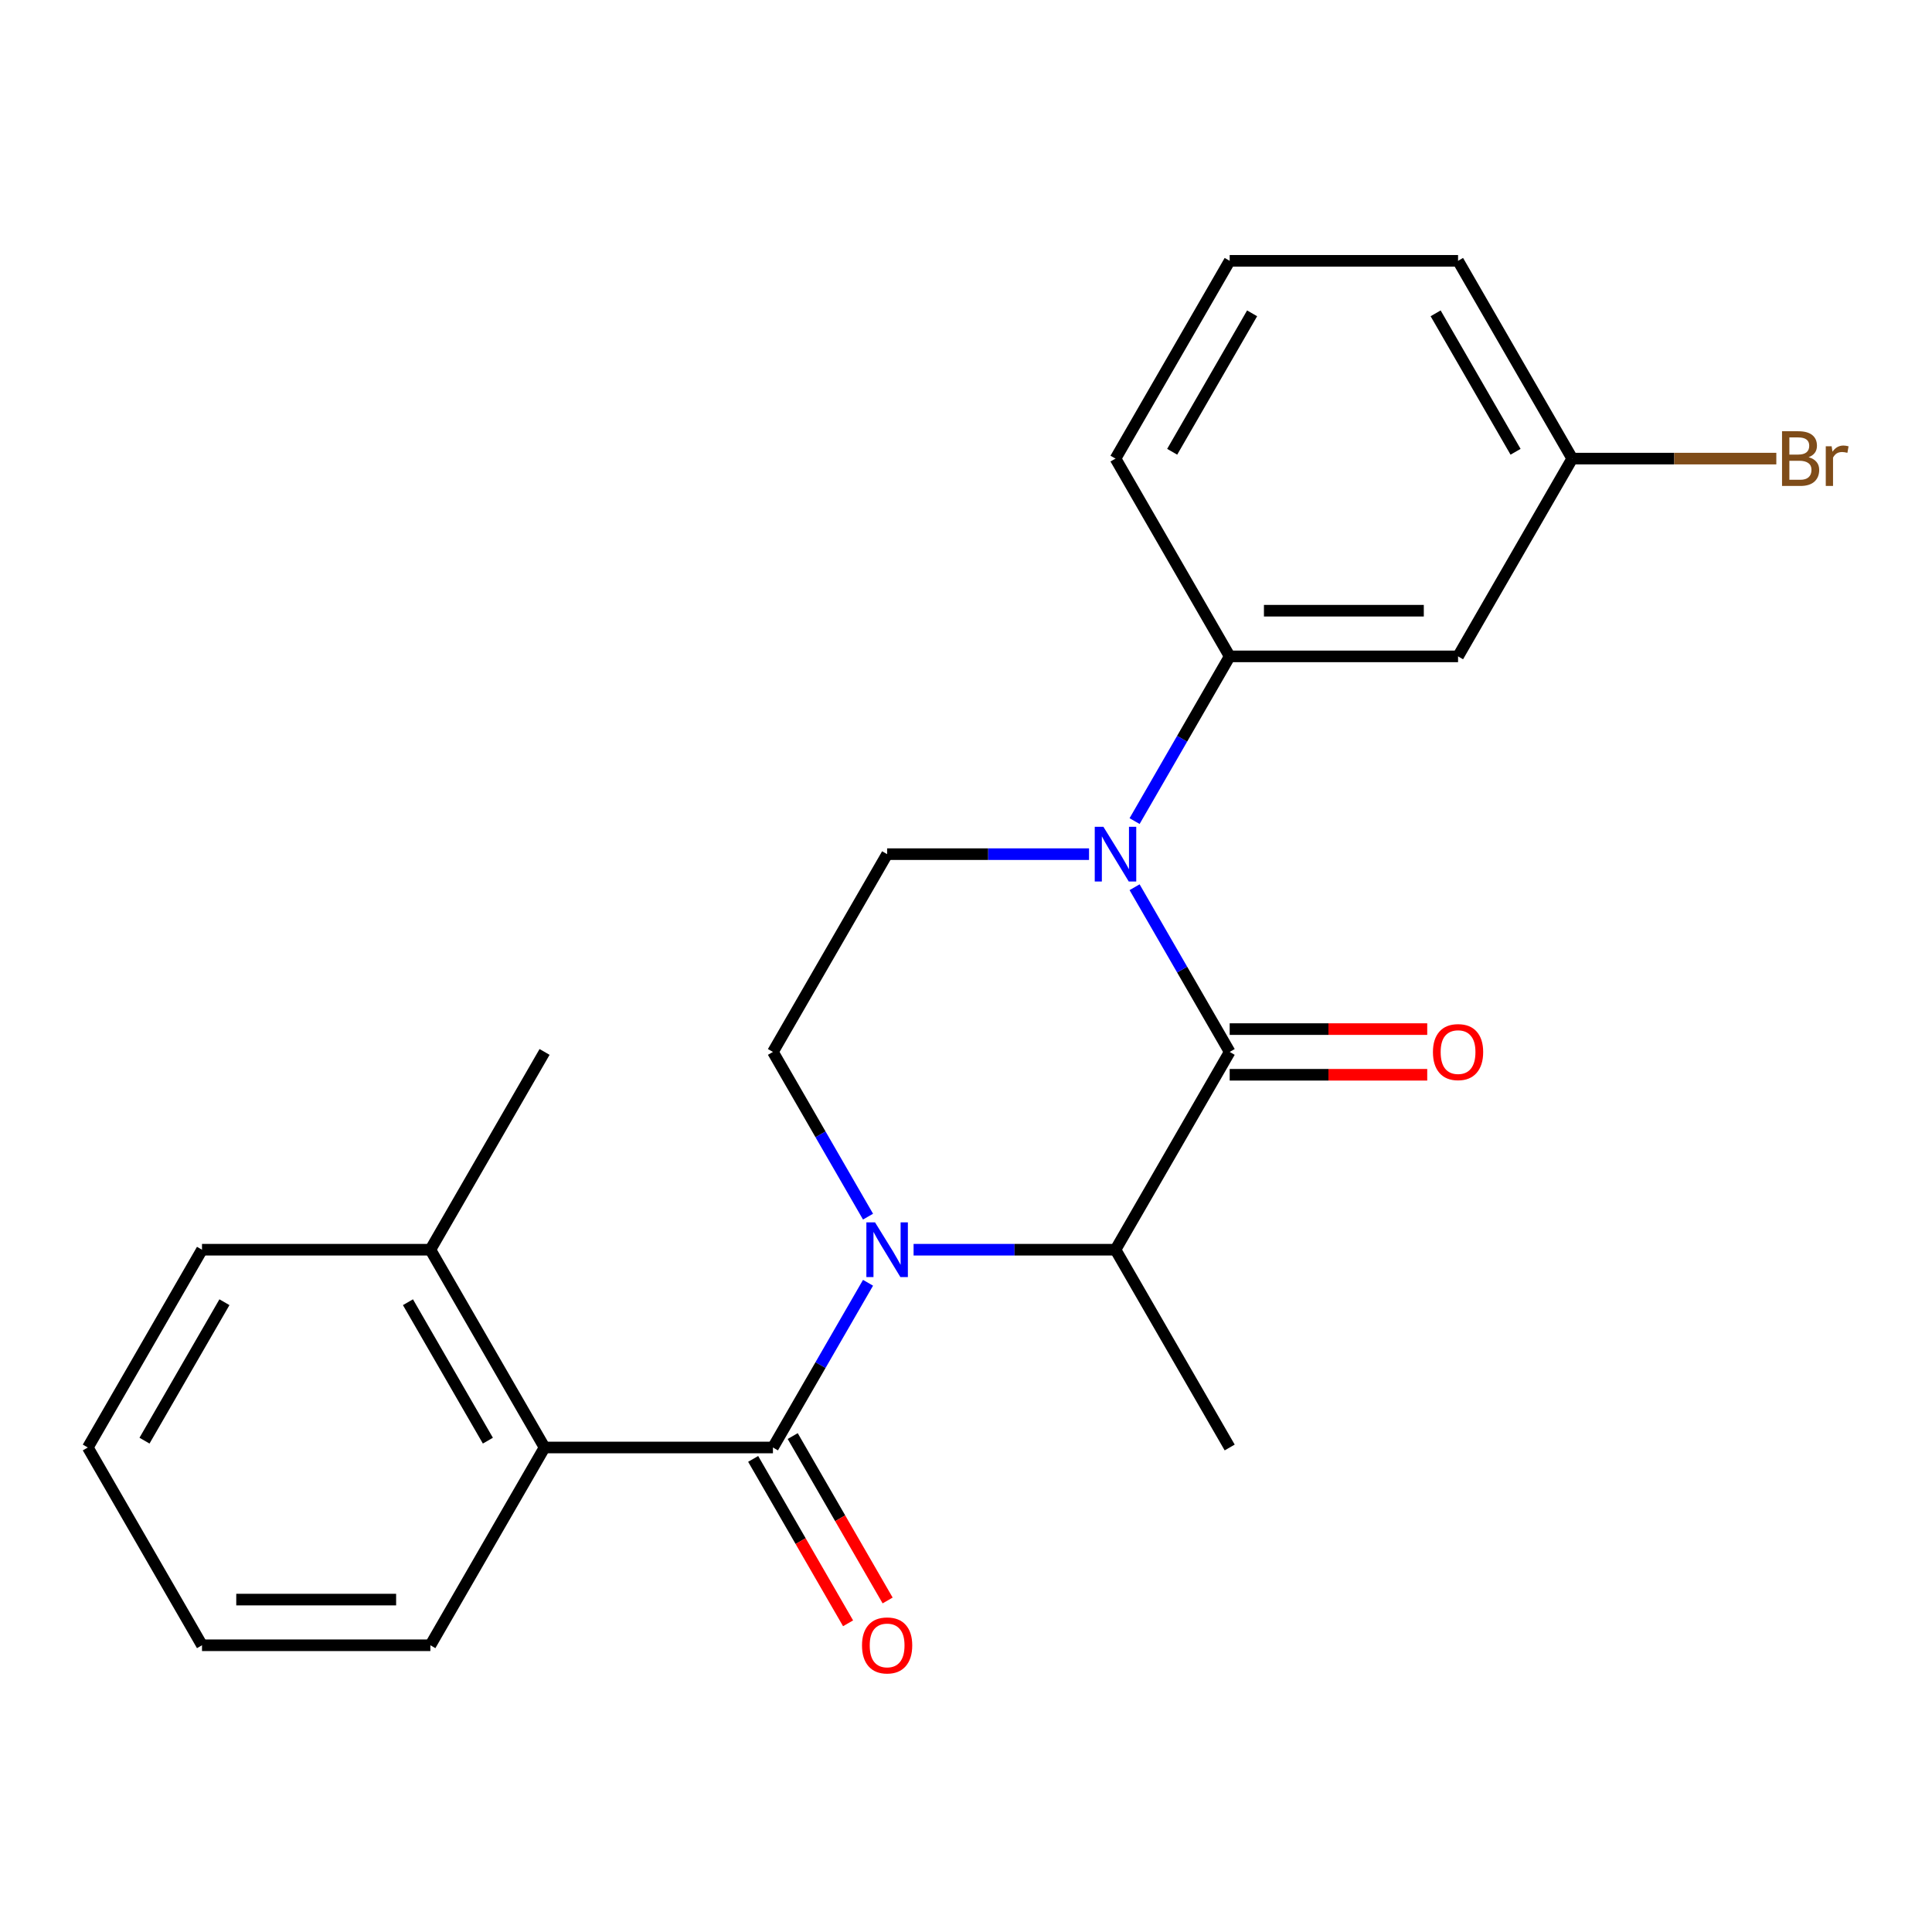 <?xml version='1.0' encoding='iso-8859-1'?>
<svg version='1.1' baseProfile='full'
              xmlns='http://www.w3.org/2000/svg'
                      xmlns:rdkit='http://www.rdkit.org/xml'
                      xmlns:xlink='http://www.w3.org/1999/xlink'
                  xml:space='preserve'
width='1000px' height='1000px' viewBox='0 0 1000 1000'>
<!-- END OF HEADER -->
<rect style='opacity:1.0;fill:#FFFFFF;stroke:none' width='1000' height='1000' x='0' y='0'> </rect>
<path class='bond-2' d='M 449.292,663.963 L 424.682,706.59' style='fill:none;fill-rule:evenodd;stroke:#0000FF;stroke-width:6px;stroke-linecap:butt;stroke-linejoin:miter;stroke-opacity:1' />
<path class='bond-2' d='M 424.682,706.59 L 400.071,749.217' style='fill:none;fill-rule:evenodd;stroke:#000000;stroke-width:6px;stroke-linecap:butt;stroke-linejoin:miter;stroke-opacity:1' />
<path class='bond-3' d='M 472.869,646.848 L 525.124,646.848' style='fill:none;fill-rule:evenodd;stroke:#0000FF;stroke-width:6px;stroke-linecap:butt;stroke-linejoin:miter;stroke-opacity:1' />
<path class='bond-3' d='M 525.124,646.848 L 577.379,646.848' style='fill:none;fill-rule:evenodd;stroke:#000000;stroke-width:6px;stroke-linecap:butt;stroke-linejoin:miter;stroke-opacity:1' />
<path class='bond-6' d='M 449.292,629.733 L 424.682,587.106' style='fill:none;fill-rule:evenodd;stroke:#0000FF;stroke-width:6px;stroke-linecap:butt;stroke-linejoin:miter;stroke-opacity:1' />
<path class='bond-6' d='M 424.682,587.106 L 400.071,544.479' style='fill:none;fill-rule:evenodd;stroke:#000000;stroke-width:6px;stroke-linecap:butt;stroke-linejoin:miter;stroke-opacity:1' />
<path class='bond-0' d='M 636.482,544.479 L 577.379,646.848' style='fill:none;fill-rule:evenodd;stroke:#000000;stroke-width:6px;stroke-linecap:butt;stroke-linejoin:miter;stroke-opacity:1' />
<path class='bond-1' d='M 636.482,544.479 L 611.871,501.853' style='fill:none;fill-rule:evenodd;stroke:#000000;stroke-width:6px;stroke-linecap:butt;stroke-linejoin:miter;stroke-opacity:1' />
<path class='bond-1' d='M 611.871,501.853 L 587.26,459.226' style='fill:none;fill-rule:evenodd;stroke:#0000FF;stroke-width:6px;stroke-linecap:butt;stroke-linejoin:miter;stroke-opacity:1' />
<path class='bond-9' d='M 636.482,556.3 L 687.607,556.3' style='fill:none;fill-rule:evenodd;stroke:#000000;stroke-width:6px;stroke-linecap:butt;stroke-linejoin:miter;stroke-opacity:1' />
<path class='bond-9' d='M 687.607,556.3 L 738.732,556.3' style='fill:none;fill-rule:evenodd;stroke:#FF0000;stroke-width:6px;stroke-linecap:butt;stroke-linejoin:miter;stroke-opacity:1' />
<path class='bond-9' d='M 636.482,532.659 L 687.607,532.659' style='fill:none;fill-rule:evenodd;stroke:#000000;stroke-width:6px;stroke-linecap:butt;stroke-linejoin:miter;stroke-opacity:1' />
<path class='bond-9' d='M 687.607,532.659 L 738.732,532.659' style='fill:none;fill-rule:evenodd;stroke:#FF0000;stroke-width:6px;stroke-linecap:butt;stroke-linejoin:miter;stroke-opacity:1' />
<path class='bond-4' d='M 587.26,424.995 L 611.871,382.368' style='fill:none;fill-rule:evenodd;stroke:#0000FF;stroke-width:6px;stroke-linecap:butt;stroke-linejoin:miter;stroke-opacity:1' />
<path class='bond-4' d='M 611.871,382.368 L 636.482,339.742' style='fill:none;fill-rule:evenodd;stroke:#000000;stroke-width:6px;stroke-linecap:butt;stroke-linejoin:miter;stroke-opacity:1' />
<path class='bond-23' d='M 563.684,442.11 L 511.429,442.11' style='fill:none;fill-rule:evenodd;stroke:#0000FF;stroke-width:6px;stroke-linecap:butt;stroke-linejoin:miter;stroke-opacity:1' />
<path class='bond-23' d='M 511.429,442.11 L 459.174,442.11' style='fill:none;fill-rule:evenodd;stroke:#000000;stroke-width:6px;stroke-linecap:butt;stroke-linejoin:miter;stroke-opacity:1' />
<path class='bond-5' d='M 400.071,749.217 L 281.865,749.217' style='fill:none;fill-rule:evenodd;stroke:#000000;stroke-width:6px;stroke-linecap:butt;stroke-linejoin:miter;stroke-opacity:1' />
<path class='bond-10' d='M 389.834,755.128 L 414.398,797.674' style='fill:none;fill-rule:evenodd;stroke:#000000;stroke-width:6px;stroke-linecap:butt;stroke-linejoin:miter;stroke-opacity:1' />
<path class='bond-10' d='M 414.398,797.674 L 438.963,840.221' style='fill:none;fill-rule:evenodd;stroke:#FF0000;stroke-width:6px;stroke-linecap:butt;stroke-linejoin:miter;stroke-opacity:1' />
<path class='bond-10' d='M 410.308,743.307 L 434.872,785.854' style='fill:none;fill-rule:evenodd;stroke:#000000;stroke-width:6px;stroke-linecap:butt;stroke-linejoin:miter;stroke-opacity:1' />
<path class='bond-10' d='M 434.872,785.854 L 459.437,828.401' style='fill:none;fill-rule:evenodd;stroke:#FF0000;stroke-width:6px;stroke-linecap:butt;stroke-linejoin:miter;stroke-opacity:1' />
<path class='bond-14' d='M 577.379,646.848 L 636.482,749.217' style='fill:none;fill-rule:evenodd;stroke:#000000;stroke-width:6px;stroke-linecap:butt;stroke-linejoin:miter;stroke-opacity:1' />
<path class='bond-8' d='M 636.482,339.742 L 754.687,339.742' style='fill:none;fill-rule:evenodd;stroke:#000000;stroke-width:6px;stroke-linecap:butt;stroke-linejoin:miter;stroke-opacity:1' />
<path class='bond-8' d='M 654.213,316.1 L 736.956,316.1' style='fill:none;fill-rule:evenodd;stroke:#000000;stroke-width:6px;stroke-linecap:butt;stroke-linejoin:miter;stroke-opacity:1' />
<path class='bond-15' d='M 636.482,339.742 L 577.379,237.373' style='fill:none;fill-rule:evenodd;stroke:#000000;stroke-width:6px;stroke-linecap:butt;stroke-linejoin:miter;stroke-opacity:1' />
<path class='bond-11' d='M 281.865,749.217 L 222.763,646.848' style='fill:none;fill-rule:evenodd;stroke:#000000;stroke-width:6px;stroke-linecap:butt;stroke-linejoin:miter;stroke-opacity:1' />
<path class='bond-11' d='M 252.526,745.682 L 211.154,674.024' style='fill:none;fill-rule:evenodd;stroke:#000000;stroke-width:6px;stroke-linecap:butt;stroke-linejoin:miter;stroke-opacity:1' />
<path class='bond-16' d='M 281.865,749.217 L 222.763,851.586' style='fill:none;fill-rule:evenodd;stroke:#000000;stroke-width:6px;stroke-linecap:butt;stroke-linejoin:miter;stroke-opacity:1' />
<path class='bond-7' d='M 400.071,544.479 L 459.174,442.11' style='fill:none;fill-rule:evenodd;stroke:#000000;stroke-width:6px;stroke-linecap:butt;stroke-linejoin:miter;stroke-opacity:1' />
<path class='bond-12' d='M 754.687,339.742 L 813.79,237.373' style='fill:none;fill-rule:evenodd;stroke:#000000;stroke-width:6px;stroke-linecap:butt;stroke-linejoin:miter;stroke-opacity:1' />
<path class='bond-18' d='M 222.763,646.848 L 281.865,544.479' style='fill:none;fill-rule:evenodd;stroke:#000000;stroke-width:6px;stroke-linecap:butt;stroke-linejoin:miter;stroke-opacity:1' />
<path class='bond-19' d='M 222.763,646.848 L 104.557,646.848' style='fill:none;fill-rule:evenodd;stroke:#000000;stroke-width:6px;stroke-linecap:butt;stroke-linejoin:miter;stroke-opacity:1' />
<path class='bond-13' d='M 813.79,237.373 L 866.605,237.373' style='fill:none;fill-rule:evenodd;stroke:#000000;stroke-width:6px;stroke-linecap:butt;stroke-linejoin:miter;stroke-opacity:1' />
<path class='bond-13' d='M 866.605,237.373 L 919.42,237.373' style='fill:none;fill-rule:evenodd;stroke:#7F4C19;stroke-width:6px;stroke-linecap:butt;stroke-linejoin:miter;stroke-opacity:1' />
<path class='bond-25' d='M 813.79,237.373 L 754.687,135.004' style='fill:none;fill-rule:evenodd;stroke:#000000;stroke-width:6px;stroke-linecap:butt;stroke-linejoin:miter;stroke-opacity:1' />
<path class='bond-25' d='M 784.451,233.838 L 743.079,162.18' style='fill:none;fill-rule:evenodd;stroke:#000000;stroke-width:6px;stroke-linecap:butt;stroke-linejoin:miter;stroke-opacity:1' />
<path class='bond-17' d='M 577.379,237.373 L 636.482,135.004' style='fill:none;fill-rule:evenodd;stroke:#000000;stroke-width:6px;stroke-linecap:butt;stroke-linejoin:miter;stroke-opacity:1' />
<path class='bond-17' d='M 606.718,233.838 L 648.09,162.18' style='fill:none;fill-rule:evenodd;stroke:#000000;stroke-width:6px;stroke-linecap:butt;stroke-linejoin:miter;stroke-opacity:1' />
<path class='bond-21' d='M 222.763,851.586 L 104.557,851.586' style='fill:none;fill-rule:evenodd;stroke:#000000;stroke-width:6px;stroke-linecap:butt;stroke-linejoin:miter;stroke-opacity:1' />
<path class='bond-21' d='M 205.032,827.945 L 122.288,827.945' style='fill:none;fill-rule:evenodd;stroke:#000000;stroke-width:6px;stroke-linecap:butt;stroke-linejoin:miter;stroke-opacity:1' />
<path class='bond-20' d='M 636.482,135.004 L 754.687,135.004' style='fill:none;fill-rule:evenodd;stroke:#000000;stroke-width:6px;stroke-linecap:butt;stroke-linejoin:miter;stroke-opacity:1' />
<path class='bond-22' d='M 104.557,646.848 L 45.455,749.217' style='fill:none;fill-rule:evenodd;stroke:#000000;stroke-width:6px;stroke-linecap:butt;stroke-linejoin:miter;stroke-opacity:1' />
<path class='bond-22' d='M 116.166,674.024 L 74.794,745.682' style='fill:none;fill-rule:evenodd;stroke:#000000;stroke-width:6px;stroke-linecap:butt;stroke-linejoin:miter;stroke-opacity:1' />
<path class='bond-24' d='M 104.557,851.586 L 45.455,749.217' style='fill:none;fill-rule:evenodd;stroke:#000000;stroke-width:6px;stroke-linecap:butt;stroke-linejoin:miter;stroke-opacity:1' />
<path  class='atom-0' d='M 452.914 632.688
L 462.194 647.688
Q 463.114 649.168, 464.594 651.848
Q 466.074 654.528, 466.154 654.688
L 466.154 632.688
L 469.914 632.688
L 469.914 661.008
L 466.034 661.008
L 456.074 644.608
Q 454.914 642.688, 453.674 640.488
Q 452.474 638.288, 452.114 637.608
L 452.114 661.008
L 448.434 661.008
L 448.434 632.688
L 452.914 632.688
' fill='#0000FF'/>
<path  class='atom-2' d='M 571.119 427.95
L 580.399 442.95
Q 581.319 444.43, 582.799 447.11
Q 584.279 449.79, 584.359 449.95
L 584.359 427.95
L 588.119 427.95
L 588.119 456.27
L 584.239 456.27
L 574.279 439.87
Q 573.119 437.95, 571.879 435.75
Q 570.679 433.55, 570.319 432.87
L 570.319 456.27
L 566.639 456.27
L 566.639 427.95
L 571.119 427.95
' fill='#0000FF'/>
<path  class='atom-10' d='M 741.687 544.559
Q 741.687 537.759, 745.047 533.959
Q 748.407 530.159, 754.687 530.159
Q 760.967 530.159, 764.327 533.959
Q 767.687 537.759, 767.687 544.559
Q 767.687 551.439, 764.287 555.359
Q 760.887 559.239, 754.687 559.239
Q 748.447 559.239, 745.047 555.359
Q 741.687 551.479, 741.687 544.559
M 754.687 556.039
Q 759.007 556.039, 761.327 553.159
Q 763.687 550.239, 763.687 544.559
Q 763.687 538.999, 761.327 536.199
Q 759.007 533.359, 754.687 533.359
Q 750.367 533.359, 748.007 536.159
Q 745.687 538.959, 745.687 544.559
Q 745.687 550.279, 748.007 553.159
Q 750.367 556.039, 754.687 556.039
' fill='#FF0000'/>
<path  class='atom-11' d='M 446.174 851.666
Q 446.174 844.866, 449.534 841.066
Q 452.894 837.266, 459.174 837.266
Q 465.454 837.266, 468.814 841.066
Q 472.174 844.866, 472.174 851.666
Q 472.174 858.546, 468.774 862.466
Q 465.374 866.346, 459.174 866.346
Q 452.934 866.346, 449.534 862.466
Q 446.174 858.586, 446.174 851.666
M 459.174 863.146
Q 463.494 863.146, 465.814 860.266
Q 468.174 857.346, 468.174 851.666
Q 468.174 846.106, 465.814 843.306
Q 463.494 840.466, 459.174 840.466
Q 454.854 840.466, 452.494 843.266
Q 450.174 846.066, 450.174 851.666
Q 450.174 857.386, 452.494 860.266
Q 454.854 863.146, 459.174 863.146
' fill='#FF0000'/>
<path  class='atom-14' d='M 936.135 236.653
Q 938.855 237.413, 940.215 239.093
Q 941.615 240.733, 941.615 243.173
Q 941.615 247.093, 939.095 249.333
Q 936.615 251.533, 931.895 251.533
L 922.375 251.533
L 922.375 223.213
L 930.735 223.213
Q 935.575 223.213, 938.015 225.173
Q 940.455 227.133, 940.455 230.733
Q 940.455 235.013, 936.135 236.653
M 926.175 226.413
L 926.175 235.293
L 930.735 235.293
Q 933.535 235.293, 934.975 234.173
Q 936.455 233.013, 936.455 230.733
Q 936.455 226.413, 930.735 226.413
L 926.175 226.413
M 931.895 248.333
Q 934.655 248.333, 936.135 247.013
Q 937.615 245.693, 937.615 243.173
Q 937.615 240.853, 935.975 239.693
Q 934.375 238.493, 931.295 238.493
L 926.175 238.493
L 926.175 248.333
L 931.895 248.333
' fill='#7F4C19'/>
<path  class='atom-14' d='M 948.055 230.973
L 948.495 233.813
Q 950.655 230.613, 954.175 230.613
Q 955.295 230.613, 956.815 231.013
L 956.215 234.373
Q 954.495 233.973, 953.535 233.973
Q 951.855 233.973, 950.735 234.653
Q 949.655 235.293, 948.775 236.853
L 948.775 251.533
L 945.015 251.533
L 945.015 230.973
L 948.055 230.973
' fill='#7F4C19'/>
</svg>
